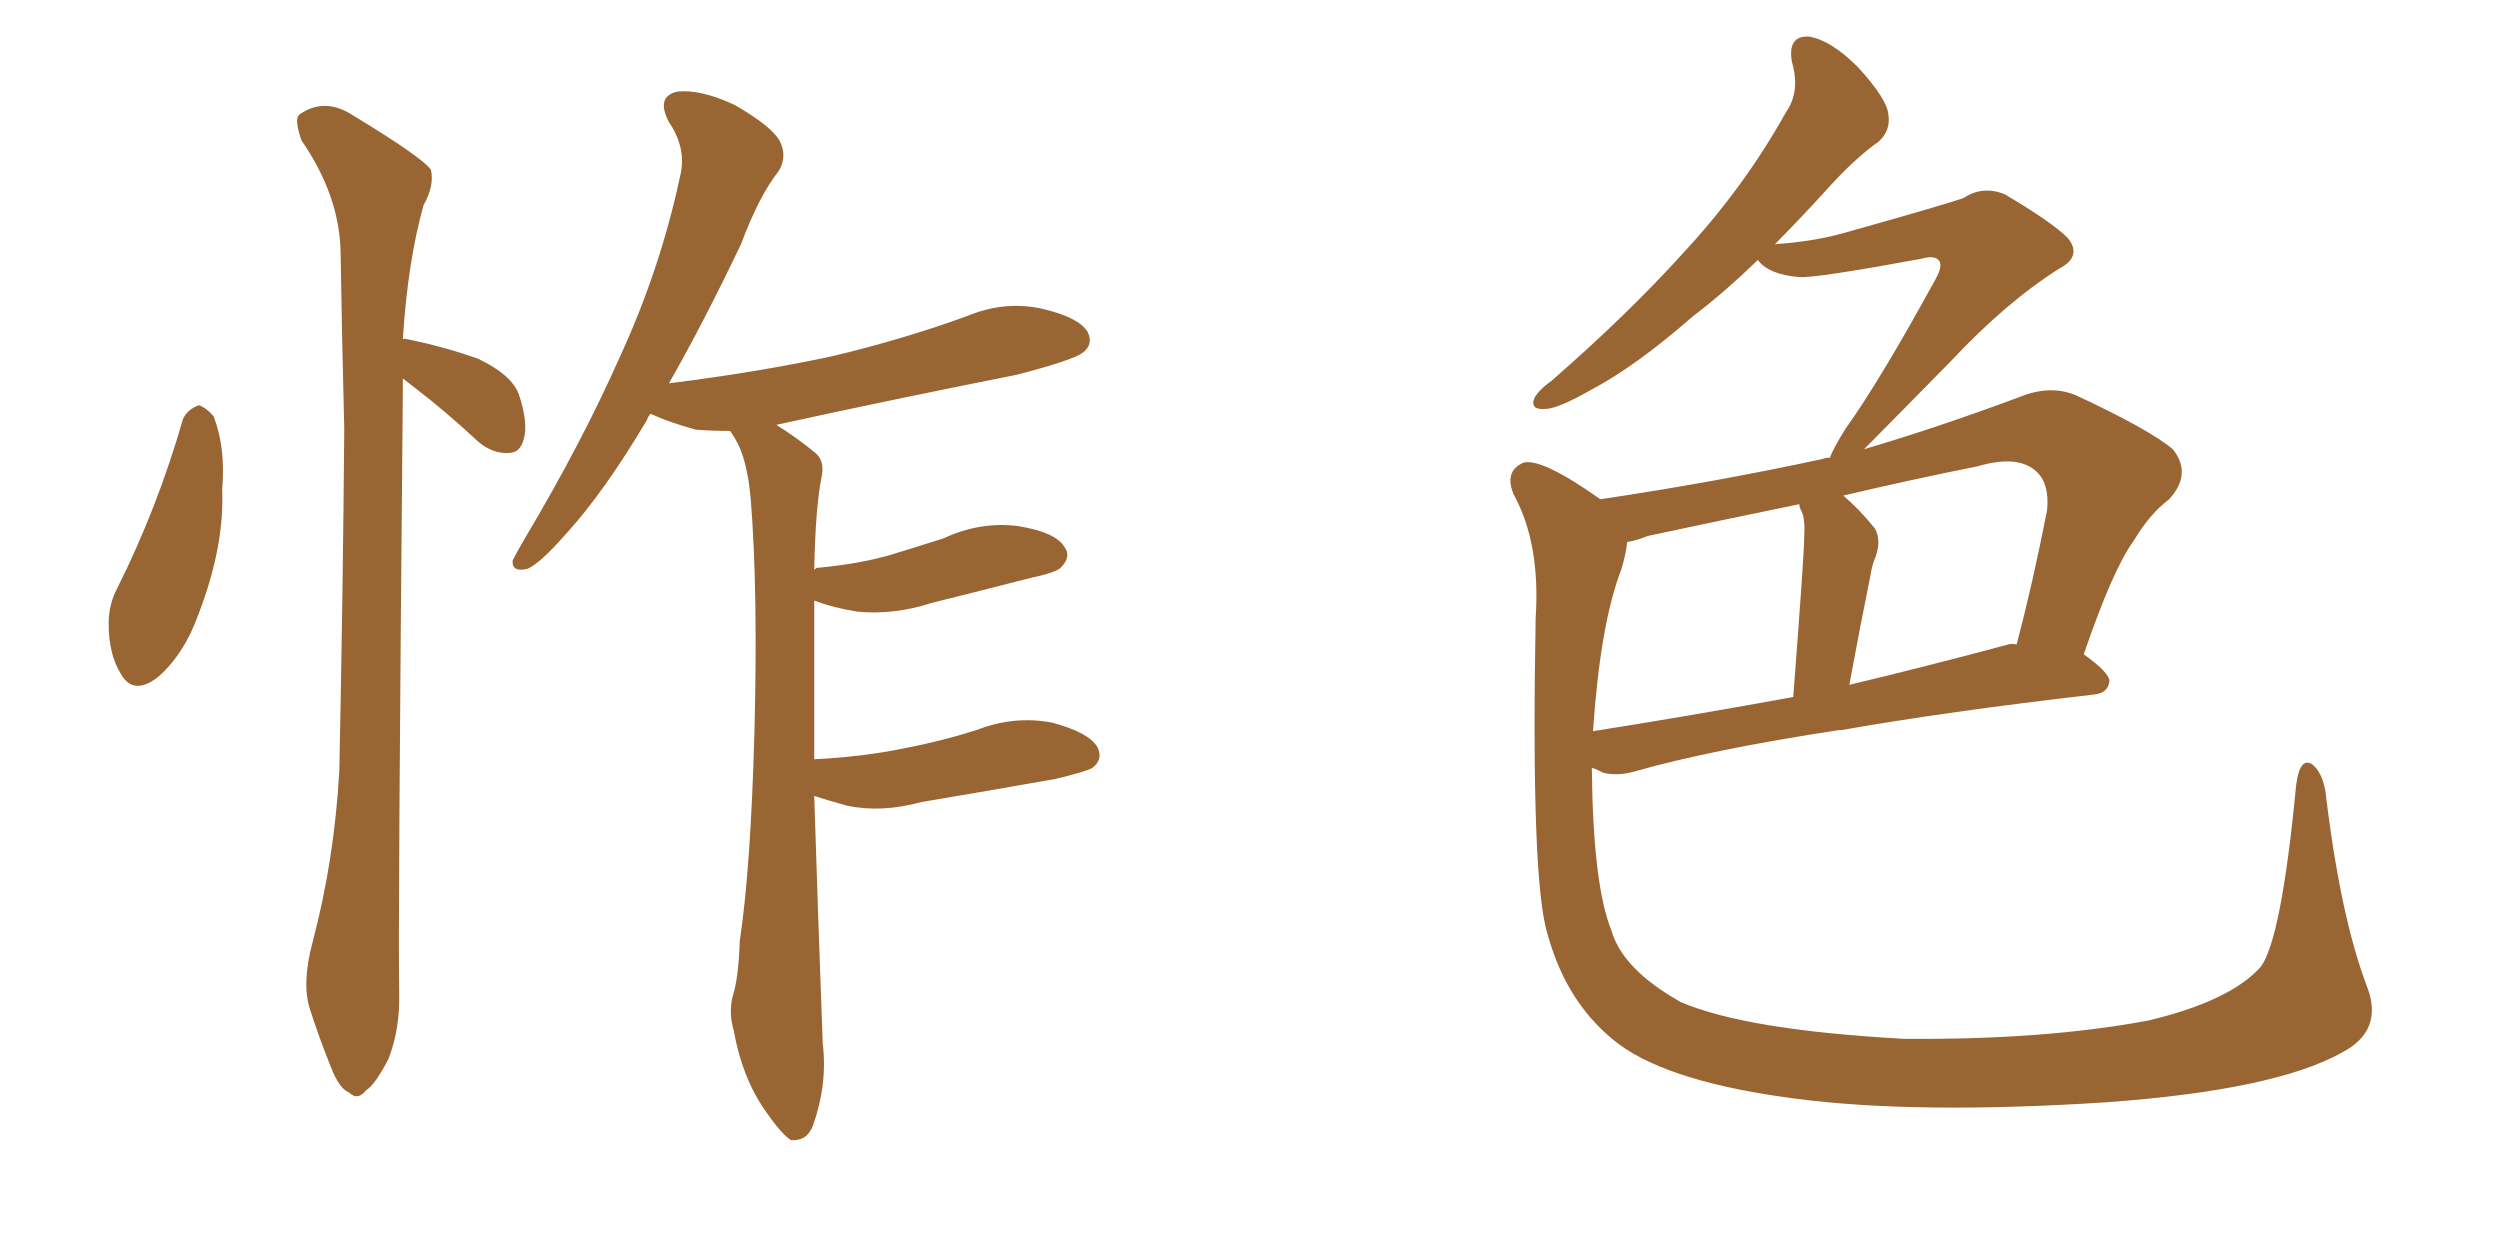 <svg xmlns="http://www.w3.org/2000/svg" xmlns:xlink="http://www.w3.org/1999/xlink" width="300" height="150"><path fill="#996633" padding="10" d="M97.71 95.51L97.71 95.51Q98.14 109.42 98.73 125.24L98.73 125.24Q99.32 130.08 97.56 135.06L97.56 135.06Q96.83 136.96 94.92 136.82L94.92 136.82Q93.75 136.08 91.85 133.30L91.85 133.30Q89.06 129.35 88.04 123.63L88.04 123.63Q87.45 121.58 87.89 119.68L87.89 119.68Q88.62 117.48 88.77 112.94L88.77 112.94Q90.09 104.15 90.53 87.89L90.53 87.89Q90.97 70.90 90.09 59.91L90.09 59.91Q89.65 54.93 88.18 52.59L88.18 52.59Q87.74 51.86 87.60 51.71L87.60 51.71Q85.40 51.71 83.50 51.56L83.50 51.56Q80.27 50.68 78.08 49.66L78.08 49.66Q77.78 49.95 77.64 50.39L77.64 50.39Q72.51 59.03 67.97 64.01L67.97 64.01Q64.75 67.68 63.28 68.26L63.28 68.26Q61.38 68.70 61.52 67.24L61.52 67.24Q61.96 66.36 62.99 64.60L62.99 64.60Q69.87 53.03 74.41 42.77L74.41 42.77Q79.25 32.23 81.59 21.24L81.59 21.24Q82.47 17.87 80.27 14.65L80.27 14.65Q78.66 11.57 81.30 10.99L81.30 10.99Q84.08 10.69 88.18 12.60L88.18 12.60Q92.72 15.23 93.60 16.99L93.60 16.99Q94.48 18.75 93.46 20.51L93.46 20.51Q91.11 23.44 88.92 29.30L88.92 29.30Q84.38 38.82 80.27 46.00L80.27 46.00Q90.82 44.68 99.76 42.77L99.76 42.77Q108.40 40.72 116.02 37.94L116.02 37.94Q120.56 36.04 125.10 37.06L125.10 37.06Q129.49 38.09 130.52 39.84L130.52 39.84Q131.25 41.31 129.93 42.33L129.93 42.33Q128.76 43.21 122.02 44.97L122.02 44.97Q107.23 47.90 93.16 50.98L93.16 50.98Q95.51 52.44 97.85 54.35L97.85 54.35Q99.02 55.37 98.58 57.28L98.58 57.28Q97.85 60.94 97.71 68.41L97.71 68.41Q97.85 68.12 98.29 68.12L98.29 68.12Q102.98 67.68 106.64 66.65L106.64 66.65Q110.01 65.63 113.23 64.60L113.23 64.60Q117.63 62.55 122.17 63.13L122.17 63.13Q126.71 63.87 127.73 65.63L127.73 65.63Q128.61 66.80 127.29 68.12L127.29 68.12Q126.71 68.70 123.93 69.29L123.93 69.29Q117.63 70.90 111.77 72.36L111.77 72.36Q107.23 73.83 102.83 73.39L102.83 73.39Q100.05 72.95 97.71 72.07L97.71 72.07Q97.71 75.59 97.71 79.69L97.71 79.69Q97.71 85.25 97.71 91.11L97.71 91.11Q103.56 90.82 108.54 89.79L108.54 89.79Q113.09 88.92 117.19 87.60L117.19 87.60Q121.73 85.84 126.27 86.72L126.27 86.72Q130.66 87.89 131.69 89.65L131.69 89.65Q132.42 91.11 131.10 92.14L131.10 92.14Q130.37 92.58 126.71 93.46L126.71 93.46Q118.51 94.92 110.60 96.24L110.60 96.24Q105.76 97.56 101.66 96.68L101.66 96.68Q99.46 96.09 97.71 95.51ZM21.97 50.24L21.97 50.24Q22.56 49.07 23.88 48.63L23.88 48.63Q24.76 48.93 25.63 49.95L25.63 49.95Q27.10 53.76 26.66 58.74L26.66 58.74Q26.95 65.48 23.88 73.54L23.88 73.54Q22.12 78.52 18.90 81.30L18.90 81.30Q15.97 83.50 14.50 80.86L14.50 80.86Q13.04 78.52 13.04 74.85L13.04 74.85Q13.04 72.51 14.06 70.61L14.06 70.61Q18.90 60.94 21.97 50.24ZM48.34 45.41L48.34 45.41L48.34 45.41Q48.34 46.14 48.34 47.02L48.34 47.02Q47.75 111.77 47.90 118.80L47.90 118.80Q48.05 123.49 46.58 127.15L46.58 127.15Q44.97 130.22 43.95 130.81L43.95 130.81Q42.92 132.13 41.89 131.10L41.89 131.10Q40.72 130.66 39.70 128.03L39.70 128.03Q38.23 124.37 37.21 121.14L37.21 121.14Q36.18 118.07 37.50 113.09L37.50 113.09Q40.14 103.13 40.72 92.43L40.72 92.43Q41.16 70.90 41.31 51.42L41.31 51.42Q41.02 39.99 40.87 30.18L40.87 30.18Q40.72 23.44 36.18 16.85L36.18 16.85Q35.30 14.36 35.89 13.77L35.89 13.77Q38.96 11.57 42.48 13.92L42.48 13.92Q50.68 18.90 51.71 20.36L51.71 20.36Q52.15 22.27 50.83 24.61L50.83 24.61Q48.93 31.35 48.34 40.72L48.34 40.72Q48.49 40.58 48.93 40.72L48.93 40.72Q53.32 41.60 57.42 43.07L57.42 43.07Q61.38 44.97 62.26 47.31L62.26 47.31Q63.43 50.83 62.84 52.73L62.84 52.73Q62.40 54.35 61.08 54.35L61.08 54.35Q59.18 54.49 57.42 53.03L57.42 53.03Q53.32 49.22 49.66 46.44L49.66 46.44Q48.93 45.85 48.34 45.41ZM284.03 118.36L284.03 118.36Q286.08 123.63 281.10 126.27L281.10 126.27Q273.05 130.81 252.69 132.28L252.69 132.28Q229.98 133.74 215.48 131.84L215.48 131.84Q200.68 129.93 194.38 125.39L194.38 125.39Q188.09 120.70 185.74 112.21L185.74 112.21Q183.69 105.91 184.28 74.12L184.28 74.12Q184.86 65.19 181.64 59.33L181.64 59.33Q180.47 56.54 182.81 55.52L182.81 55.52Q185.01 54.93 192.04 59.91L192.04 59.91Q205.81 57.86 218.70 55.08L218.70 55.08Q218.99 54.93 219.58 54.93L219.58 54.93Q220.02 53.76 221.48 51.42L221.48 51.42Q225.59 45.70 232.32 33.40L232.32 33.40Q233.20 31.79 232.62 31.20L232.62 31.20Q232.03 30.62 230.57 31.05L230.57 31.05Q217.82 33.40 215.92 33.25L215.92 33.25Q212.26 32.96 210.94 31.20L210.94 31.20Q206.84 35.16 203.17 37.94L203.17 37.94Q196.29 43.95 191.02 46.73L191.02 46.73Q186.91 49.07 185.45 49.07L185.45 49.07Q183.54 49.22 184.13 47.75L184.13 47.75Q184.72 46.73 186.18 45.70L186.18 45.70Q195.41 37.65 202.15 30.18L202.15 30.18Q209.33 22.41 214.31 13.48L214.31 13.48Q216.06 10.99 215.04 7.47L215.04 7.47Q214.45 4.25 217.09 4.39L217.09 4.39Q219.73 4.83 222.95 8.06L222.95 8.06Q226.46 11.87 226.61 13.77L226.61 13.77Q226.90 15.67 225.44 16.99L225.44 16.99Q222.51 19.04 218.85 23.14L218.85 23.14Q215.77 26.51 212.99 29.30L212.99 29.30Q217.53 29.00 221.19 27.98L221.19 27.98Q234.23 24.32 235.69 23.73L235.69 23.73Q237.89 22.27 240.53 23.29L240.53 23.29Q246.24 26.66 248.14 28.56L248.14 28.56Q249.90 30.76 247.12 32.23L247.12 32.23Q240.82 36.18 234.08 43.36L234.08 43.36Q226.90 50.68 223.68 53.91L223.68 53.91Q232.62 51.27 242.43 47.61L242.43 47.61Q246.09 46.14 249.17 47.46L249.17 47.46Q257.96 51.56 260.74 53.91L260.74 53.91Q263.09 56.84 260.30 59.91L260.30 59.91Q257.96 61.67 256.05 64.89L256.05 64.89Q253.56 68.26 250.05 78.52L250.05 78.52Q253.13 80.71 253.13 81.74L253.13 81.74Q252.98 83.20 251.22 83.35L251.22 83.35Q233.50 85.40 221.04 87.60L221.04 87.60Q220.75 87.60 220.75 87.60L220.75 87.60Q205.37 89.94 196.14 92.58L196.14 92.58Q194.09 93.16 192.33 92.72L192.33 92.72Q191.60 92.29 191.02 92.14L191.02 92.14Q191.16 106.20 193.36 111.62L193.36 111.62Q194.68 116.31 201.71 120.26L201.71 120.26Q209.62 123.63 228.52 124.66L228.52 124.66Q245.36 124.80 257.81 122.46L257.81 122.46Q267.63 120.12 271.29 116.02L271.29 116.02Q273.78 112.65 275.54 94.19L275.54 94.19Q275.98 90.82 277.44 91.70L277.44 91.70Q278.61 92.58 279.05 94.92L279.05 94.92Q280.81 109.86 284.03 118.36ZM194.53 68.41L194.53 68.41Q192.04 74.85 191.16 87.74L191.16 87.74Q202.29 85.99 215.19 83.64L215.19 83.64Q216.50 66.50 216.50 64.60L216.50 64.60Q216.65 62.40 216.21 61.38L216.21 61.38Q215.92 60.94 215.92 60.50L215.92 60.50Q206.69 62.40 197.75 64.31L197.75 64.31Q196.29 64.89 195.26 65.04L195.26 65.04Q195.12 66.50 194.53 68.41ZM240.97 77.34L240.97 77.34L240.97 77.34Q241.41 77.20 241.99 77.34L241.99 77.34Q243.90 70.17 245.65 61.23L245.65 61.23Q245.95 58.15 244.48 56.69L244.48 56.69Q242.29 54.49 237.30 55.96L237.30 55.96Q229.25 57.57 221.19 59.47L221.19 59.47Q223.10 61.08 225 63.43L225 63.43Q225.88 65.04 224.85 67.38L224.85 67.38Q224.56 68.26 224.41 69.29L224.41 69.29Q223.24 75 221.92 82.18L221.92 82.18Q231.15 79.98 240.97 77.34Z"/></svg>